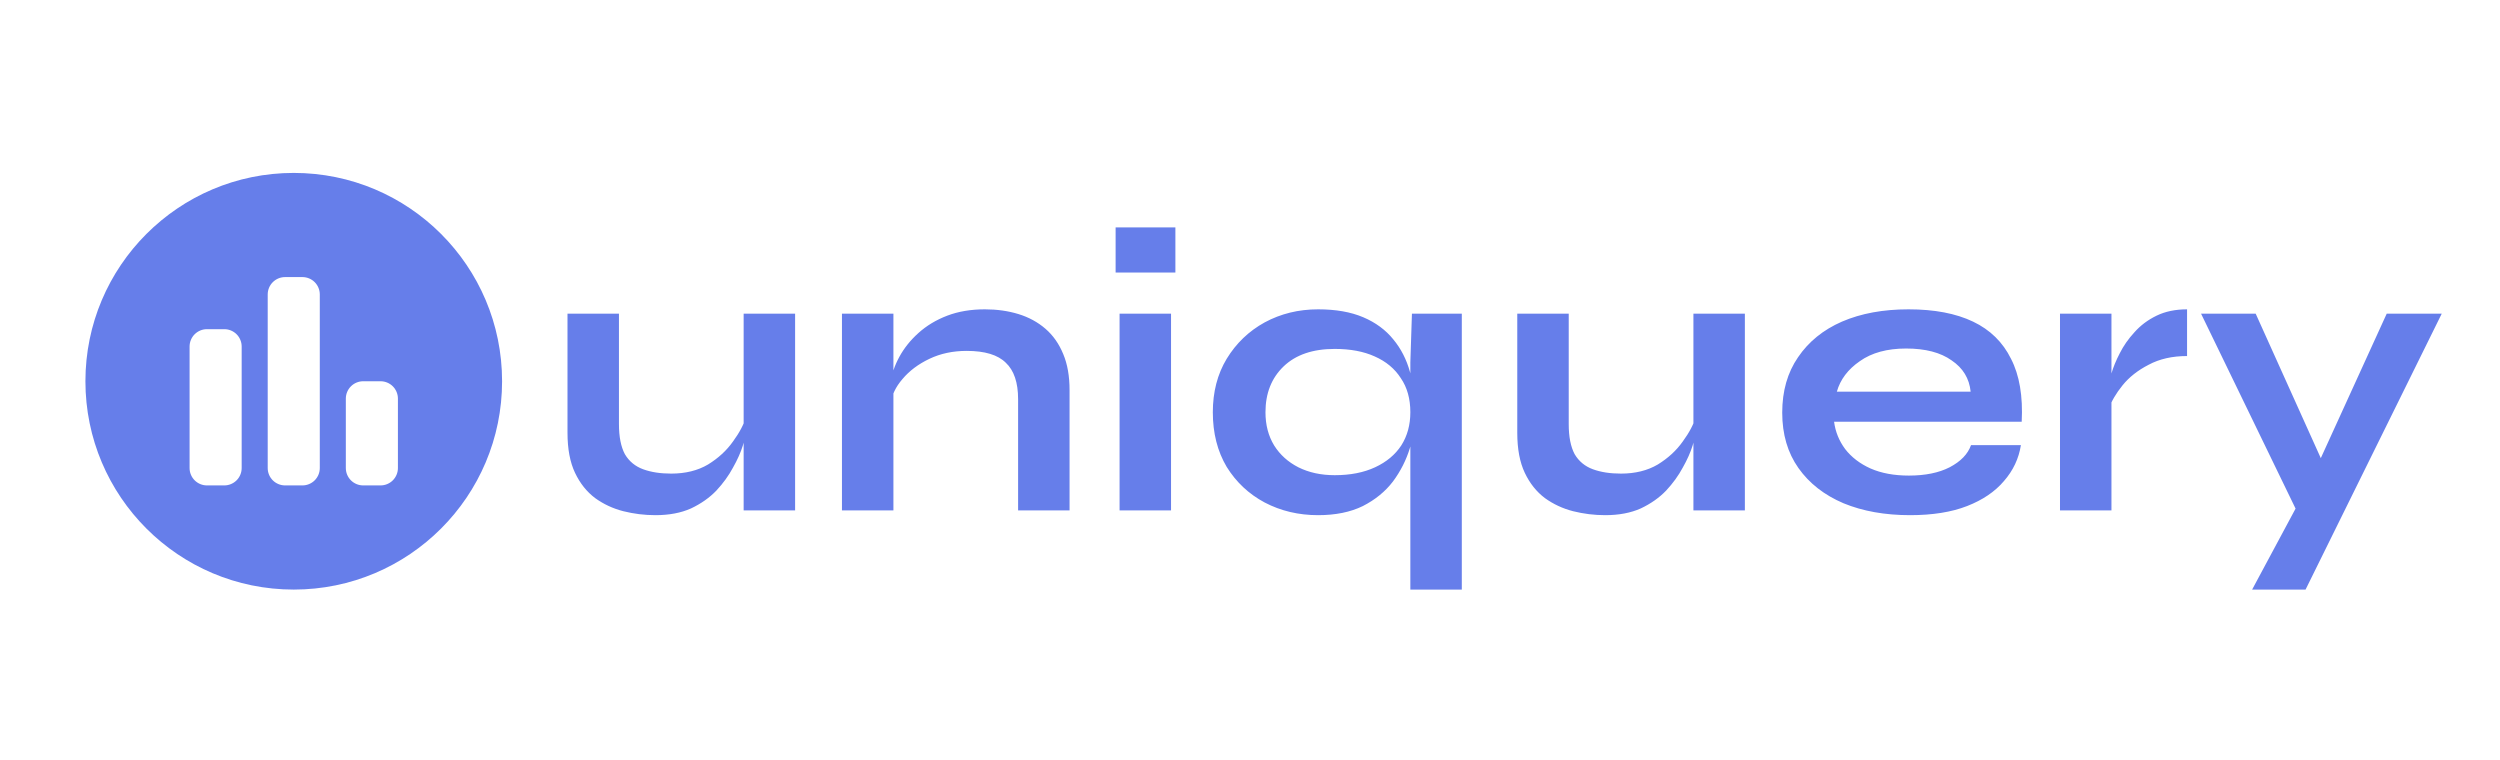 <svg width="1200" height="365" viewBox="0 0 1200 365" fill="none" xmlns="http://www.w3.org/2000/svg">
<path d="M381.65 245H356.95V150.57H381.65V245ZM358.28 199.59L358.47 206.05C358.217 207.823 357.583 210.42 356.57 213.84C355.557 217.133 353.973 220.68 351.82 224.48C349.793 228.28 347.133 231.953 343.84 235.5C340.547 238.92 336.493 241.77 331.68 244.05C326.867 246.203 321.167 247.28 314.58 247.28C309.387 247.28 304.257 246.647 299.19 245.38C294.25 244.113 289.753 242.023 285.7 239.11C281.647 236.07 278.417 232.017 276.01 226.95C273.603 221.883 272.4 215.487 272.4 207.76V150.57H297.1V203.58C297.1 209.66 298.05 214.473 299.95 218.02C301.977 221.44 304.89 223.847 308.69 225.24C312.49 226.633 316.987 227.33 322.18 227.33C329.02 227.33 334.91 225.873 339.85 222.96C344.79 219.92 348.78 216.247 351.82 211.94C354.987 207.633 357.14 203.517 358.28 199.59ZM404.138 150.57H428.838V245H404.138V150.57ZM472.728 148.48C478.555 148.48 483.938 149.24 488.878 150.76C493.818 152.28 498.125 154.623 501.798 157.79C505.472 160.957 508.322 165.01 510.348 169.95C512.375 174.763 513.388 180.527 513.388 187.24V245H488.688V191.61C488.688 183.63 486.725 177.803 482.798 174.13C478.998 170.33 472.728 168.43 463.988 168.43C457.402 168.43 451.448 169.697 446.128 172.23C440.808 174.763 436.502 177.993 433.208 181.92C429.915 185.72 428.015 189.71 427.508 193.89L427.318 184.2C427.952 179.767 429.408 175.46 431.688 171.28C433.968 167.1 437.008 163.3 440.808 159.88C444.735 156.333 449.358 153.547 454.678 151.52C459.998 149.493 466.015 148.48 472.728 148.48ZM564.187 109.15V130.81H535.497V109.15H564.187ZM537.397 150.57H562.097V245H537.397V150.57ZM632.696 247.28C623.323 247.28 614.773 245.253 607.046 241.2C599.446 237.147 593.366 231.447 588.806 224.1C584.373 216.627 582.156 207.887 582.156 197.88C582.156 188.127 584.373 179.577 588.806 172.23C593.366 164.757 599.446 158.93 607.046 154.75C614.773 150.57 623.323 148.48 632.696 148.48C641.183 148.48 648.403 149.747 654.356 152.28C660.31 154.813 665.123 158.36 668.796 162.92C672.47 167.353 675.13 172.547 676.776 178.5C678.55 184.453 679.436 190.913 679.436 197.88C679.436 203.453 678.55 209.153 676.776 214.98C675.003 220.807 672.28 226.19 668.606 231.13C664.933 235.943 660.12 239.87 654.166 242.91C648.213 245.823 641.056 247.28 632.696 247.28ZM640.676 228.09C648.15 228.09 654.61 226.823 660.056 224.29C665.503 221.757 669.683 218.273 672.596 213.84C675.51 209.28 676.966 203.96 676.966 197.88C676.966 191.42 675.446 185.973 672.406 181.54C669.493 176.98 665.313 173.497 659.866 171.09C654.546 168.683 648.15 167.48 640.676 167.48C630.163 167.48 621.993 170.267 616.166 175.84C610.34 181.413 607.426 188.76 607.426 197.88C607.426 203.96 608.82 209.28 611.606 213.84C614.393 218.273 618.256 221.757 623.196 224.29C628.263 226.823 634.09 228.09 640.676 228.09ZM701.666 150.57V283H676.966V173.94L677.726 150.57H701.666ZM837.539 245H812.839V150.57H837.539V245ZM814.169 199.59L814.359 206.05C814.105 207.823 813.472 210.42 812.459 213.84C811.445 217.133 809.862 220.68 807.709 224.48C805.682 228.28 803.022 231.953 799.729 235.5C796.435 238.92 792.382 241.77 787.569 244.05C782.755 246.203 777.055 247.28 770.469 247.28C765.275 247.28 760.145 246.647 755.079 245.38C750.139 244.113 745.642 242.023 741.589 239.11C737.535 236.07 734.305 232.017 731.899 226.95C729.492 221.883 728.289 215.487 728.289 207.76V150.57H752.989V203.58C752.989 209.66 753.939 214.473 755.839 218.02C757.865 221.44 760.779 223.847 764.579 225.24C768.379 226.633 772.875 227.33 778.069 227.33C784.909 227.33 790.799 225.873 795.739 222.96C800.679 219.92 804.669 216.247 807.709 211.94C810.875 207.633 813.029 203.517 814.169 199.59ZM946.097 213.65H970.037C969.024 220.11 966.3 225.873 961.867 230.94C957.56 236.007 951.67 239.997 944.197 242.91C936.724 245.823 927.604 247.28 916.837 247.28C904.804 247.28 894.164 245.38 884.917 241.58C875.67 237.653 868.45 232.017 863.257 224.67C858.064 217.323 855.467 208.457 855.467 198.07C855.467 187.683 858 178.817 863.067 171.47C868.134 163.997 875.164 158.297 884.157 154.37C893.277 150.443 903.917 148.48 916.077 148.48C928.49 148.48 938.814 150.443 947.047 154.37C955.28 158.297 961.36 164.25 965.287 172.23C969.34 180.083 971.05 190.153 970.417 202.44H880.357C880.99 207.253 882.764 211.623 885.677 215.55C888.717 219.477 892.77 222.58 897.837 224.86C903.03 227.14 909.174 228.28 916.267 228.28C924.12 228.28 930.644 226.95 935.837 224.29C941.157 221.503 944.577 217.957 946.097 213.65ZM914.937 167.29C905.817 167.29 898.407 169.317 892.707 173.37C887.007 177.297 883.334 182.173 881.687 188H945.907C945.274 181.667 942.234 176.663 936.787 172.99C931.467 169.19 924.184 167.29 914.937 167.29ZM988.796 150.57H1013.5V245H988.796V150.57ZM1049.79 170.9C1042.69 170.9 1036.55 172.293 1031.36 175.08C1026.16 177.74 1021.98 181.033 1018.82 184.96C1015.65 188.887 1013.43 192.687 1012.17 196.36L1011.98 185.91C1012.1 184.39 1012.61 182.173 1013.5 179.26C1014.38 176.22 1015.71 172.99 1017.49 169.57C1019.26 166.023 1021.6 162.667 1024.52 159.5C1027.43 156.207 1030.98 153.547 1035.16 151.52C1039.34 149.493 1044.21 148.48 1049.79 148.48V170.9ZM1056.51 150.57H1082.73L1123.58 241.2L1102.3 245L1056.51 150.57ZM1172.03 150.57L1106.67 283H1081.02L1108.95 230.94L1145.62 150.57H1172.03Z" fill="#667EEA"/>
<path d="M141 283C85.771 283 41 238.229 41 183C41 127.771 85.771 83 141 83C196.229 83 241 127.771 241 183C241 238.229 196.229 283 141 283ZM99.333 158C97.123 158 95.004 158.878 93.441 160.441C91.878 162.004 91 164.123 91 166.333V224.667C91 226.877 91.878 228.996 93.441 230.559C95.004 232.122 97.123 233 99.333 233H107.667C109.877 233 111.996 232.122 113.559 230.559C115.122 228.996 116 226.877 116 224.667V166.333C116 164.123 115.122 162.004 113.559 160.441C111.996 158.878 109.877 158 107.667 158H99.333ZM136.833 133C134.623 133 132.504 133.878 130.941 135.441C129.378 137.004 128.5 139.123 128.5 141.333V224.667C128.5 226.877 129.378 228.996 130.941 230.559C132.504 232.122 134.623 233 136.833 233H145.167C147.377 233 149.496 232.122 151.059 230.559C152.622 228.996 153.5 226.877 153.5 224.667V141.333C153.5 139.123 152.622 137.004 151.059 135.441C149.496 133.878 147.377 133 145.167 133H136.833ZM174.333 183C172.123 183 170.004 183.878 168.441 185.441C166.878 187.004 166 189.123 166 191.333V224.667C166 226.877 166.878 228.996 168.441 230.559C170.004 232.122 172.123 233 174.333 233H182.667C184.877 233 186.996 232.122 188.559 230.559C190.122 228.996 191 226.877 191 224.667V191.333C191 189.123 190.122 187.004 188.559 185.441C186.996 183.878 184.877 183 182.667 183H174.333Z" fill="#667EEA"/>
</svg>
